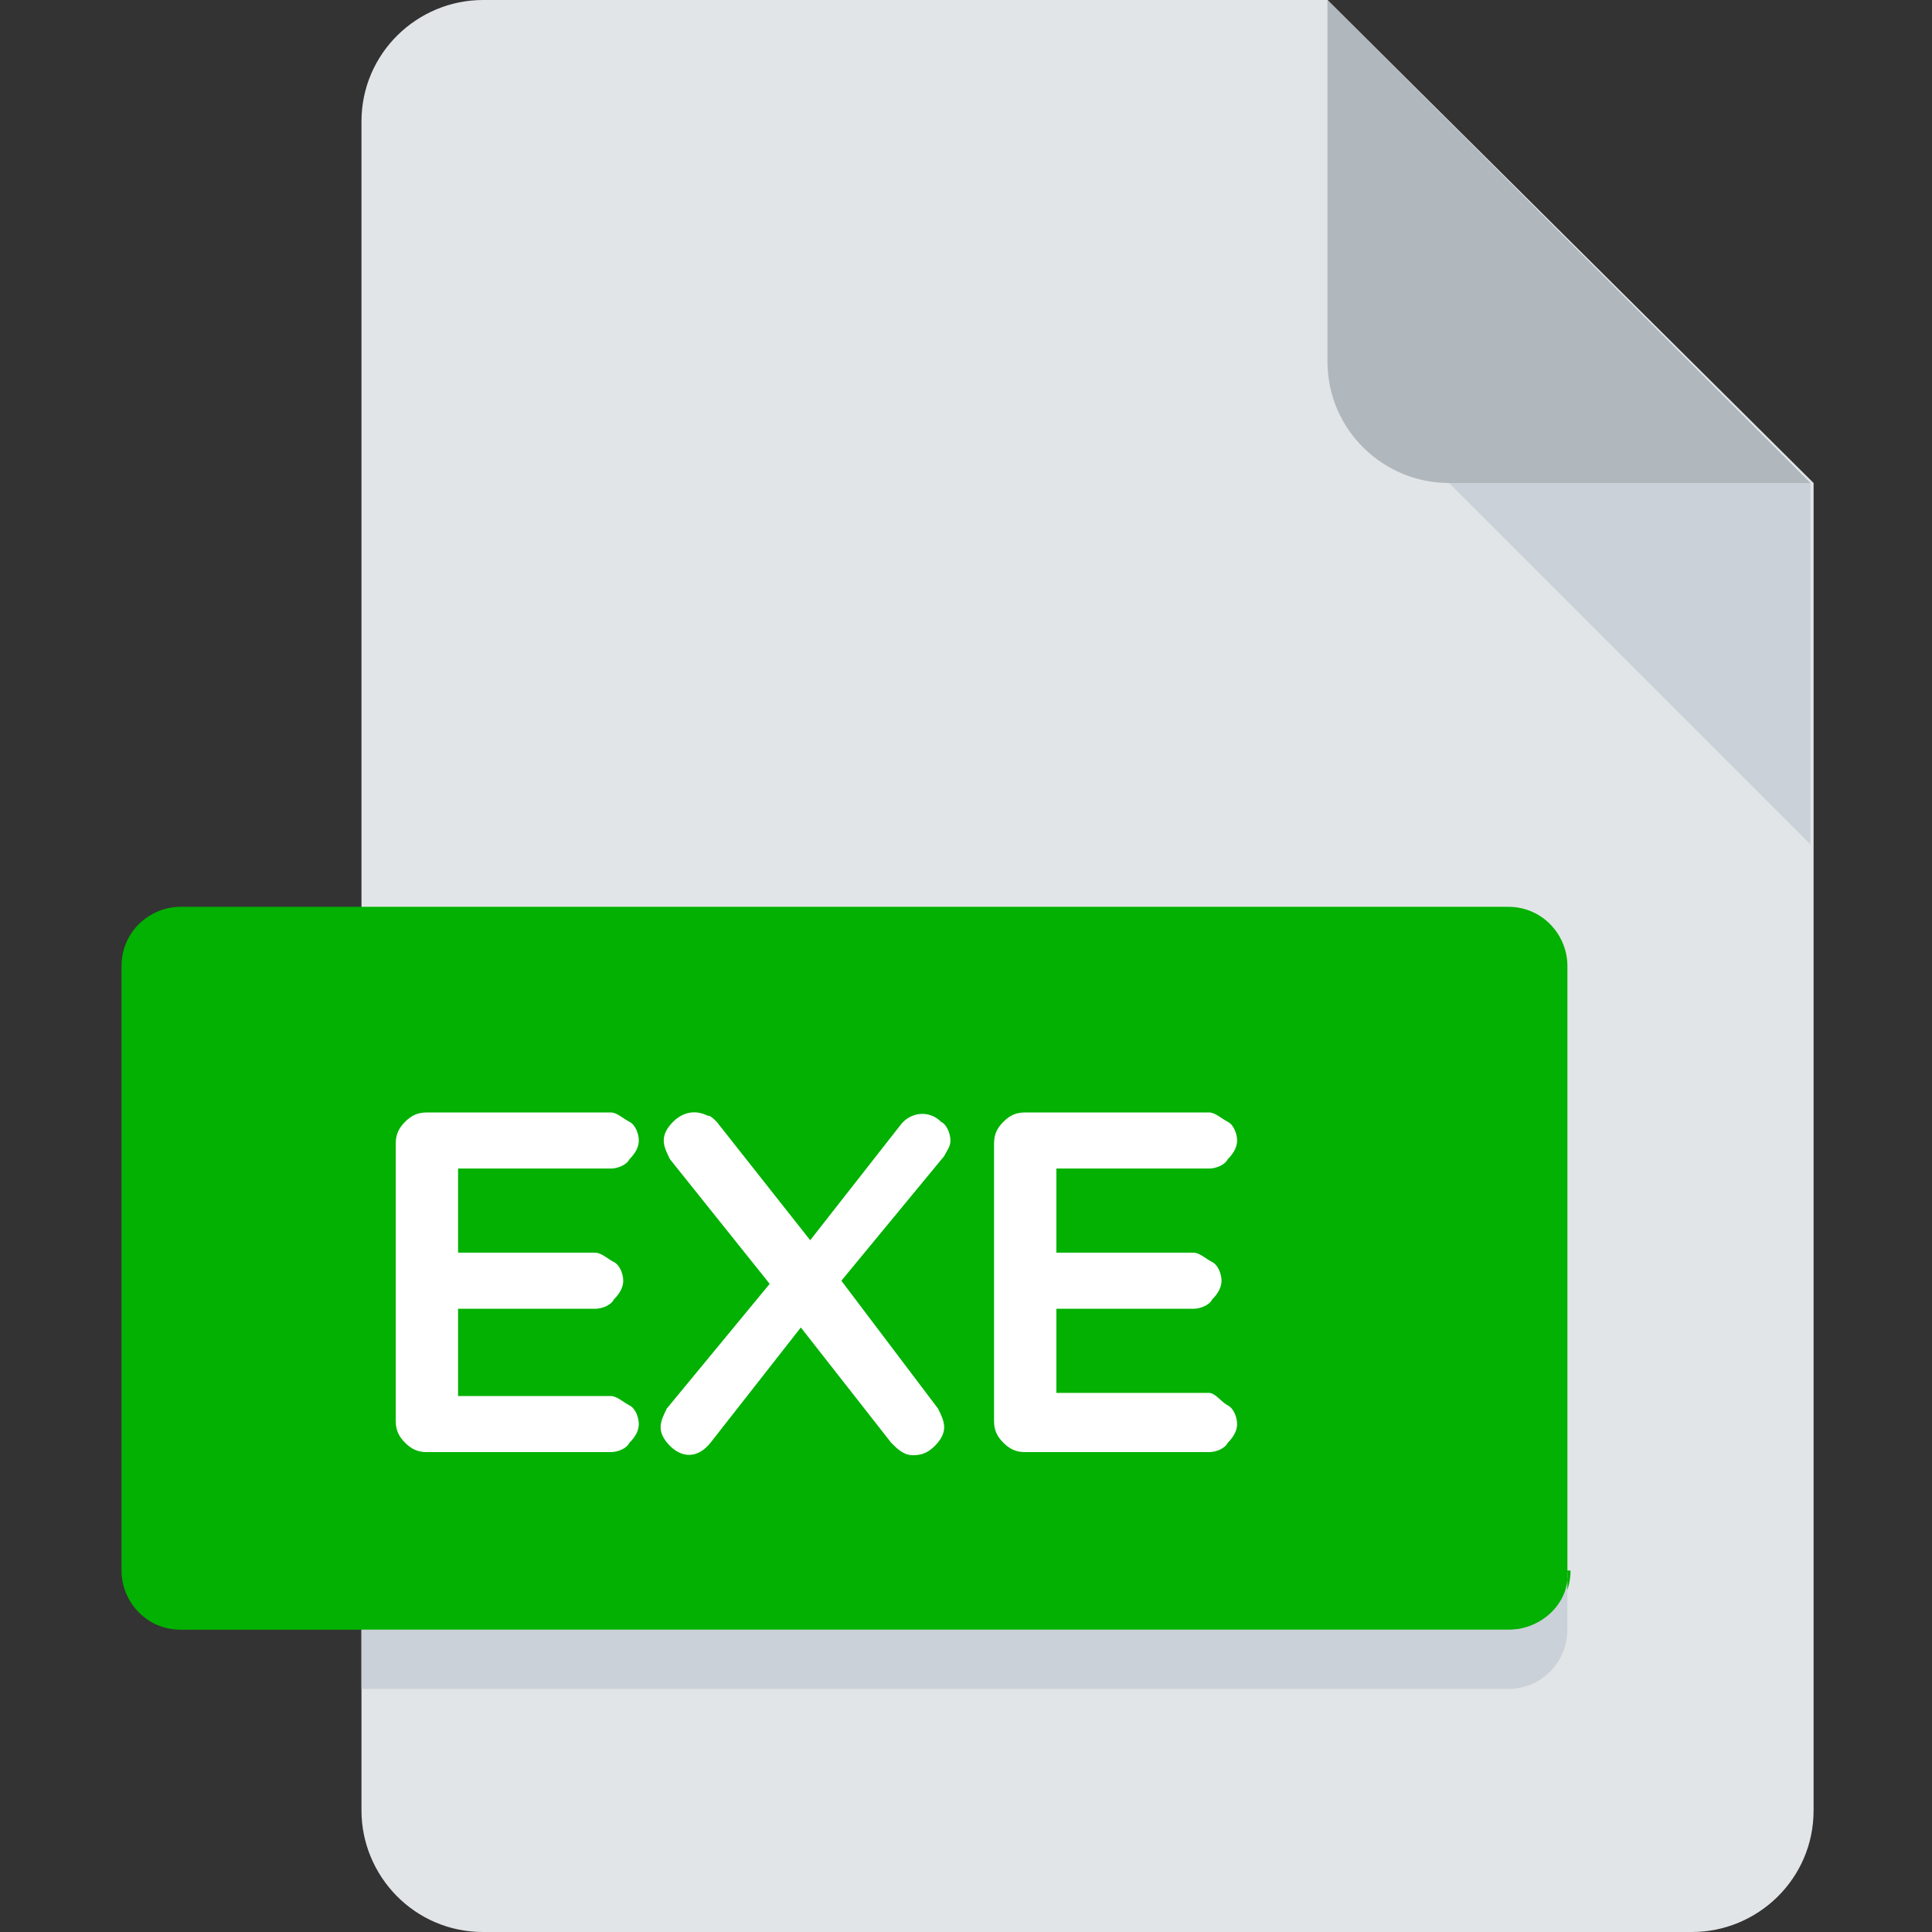 <?xml version="1.0" encoding="utf-8"?>
<!-- Generator: Adobe Illustrator 28.2.0, SVG Export Plug-In . SVG Version: 6.00 Build 0)  -->
<svg version="1.1" id="圖層_1" xmlns="http://www.w3.org/2000/svg" xmlns:xlink="http://www.w3.org/1999/xlink" x="0px" y="0px"
	 viewBox="0 0 62 62" style="enable-background:new 0 0 62 62;" xml:space="preserve">
<rect x="0" y="0" width="62" height="62" fill="#333333" stroke="none"/>
<style type="text/css">
	.st0{fill:#E2E5E7;}
	.st1{fill:#B0B7BD;}
	.st2{fill:#CAD1D8;}
	.st3{fill:#02B101;}
	.st4{fill:#FFFFFF;}
</style>
<path class="st0" d="M15.5,0c-2.1,0-3.9,1.7-3.9,3.9v54.2c0,2.1,1.7,3.9,3.9,3.9h38.8c2.1,0,3.9-1.7,3.9-3.9V15.5L42.6,0H15.5z"/>
<path class="st1" d="M46.5,15.5h11.6L42.6,0v11.6C42.6,13.8,44.4,15.5,46.5,15.5z"/>
<path class="st2" d="M58.1,27.1L46.5,15.5h11.6V27.1z"/>
<path class="st3" d="M50.4,50.4c0,1.1-0.9,1.9-1.9,1.9H5.8c-1.1,0-1.9-0.9-1.9-1.9V31c0-1.1,0.9-1.9,1.9-1.9h42.6
	c1.1,0,1.9,0.9,1.9,1.9v19.4H50.4z"/>
<path class="st2" d="M48.4,52.3H11.6v1.9h36.8c1.1,0,1.9-0.9,1.9-1.9v-1.9C50.4,51.4,49.5,52.3,48.4,52.3z"/>
<g>
	<path class="st4" d="M19.6,37.5c0.2,0,0.5-0.1,0.6-0.3c0.2-0.2,0.3-0.4,0.3-0.6c0-0.2-0.1-0.5-0.3-0.6s-0.4-0.3-0.6-0.3h-5.9
		c-0.3,0-0.5,0.1-0.7,0.3c-0.2,0.2-0.3,0.4-0.3,0.7v8.9c0,0.3,0.1,0.5,0.3,0.7c0.2,0.2,0.4,0.3,0.7,0.3h5.9c0.2,0,0.5-0.1,0.6-0.3
		c0.2-0.2,0.3-0.4,0.3-0.6c0-0.2-0.1-0.5-0.3-0.6s-0.4-0.3-0.6-0.3h-4.9V42h4.4c0.2,0,0.5-0.1,0.6-0.3c0.2-0.2,0.3-0.4,0.3-0.6
		c0-0.2-0.1-0.5-0.3-0.6s-0.4-0.3-0.6-0.3h-4.4v-2.7H19.6z"/>
	<path class="st4" d="M27,41.1l3.3-4c0.1-0.2,0.2-0.3,0.2-0.5c0-0.2-0.1-0.5-0.3-0.6c-0.4-0.4-1-0.3-1.3,0.1l-2.9,3.7L23,36
		c-0.1-0.1-0.2-0.2-0.3-0.2c-0.4-0.2-0.8-0.1-1.1,0.2c-0.2,0.2-0.3,0.4-0.3,0.6c0,0.2,0.1,0.4,0.2,0.6l3.2,4l-3.3,4
		c-0.1,0.2-0.2,0.4-0.2,0.6c0,0.2,0.1,0.4,0.3,0.6c0.4,0.4,0.9,0.4,1.3-0.1l2.9-3.7l2.9,3.7c0.2,0.2,0.4,0.4,0.7,0.4
		c0.3,0,0.5-0.1,0.7-0.3c0.2-0.2,0.3-0.4,0.3-0.6c0-0.2-0.1-0.4-0.2-0.6L27,41.1z"/>
	<path class="st4" d="M38.8,44.7h-4.9V42h4.4c0.2,0,0.5-0.1,0.6-0.3c0.2-0.2,0.3-0.4,0.3-0.6c0-0.2-0.1-0.5-0.3-0.6
		s-0.4-0.3-0.6-0.3h-4.4v-2.7h4.9c0.2,0,0.5-0.1,0.6-0.3c0.2-0.2,0.3-0.4,0.3-0.6c0-0.2-0.1-0.5-0.3-0.6s-0.4-0.3-0.6-0.3h-5.9
		c-0.3,0-0.5,0.1-0.7,0.3c-0.2,0.2-0.3,0.4-0.3,0.7v8.9c0,0.3,0.1,0.5,0.3,0.7c0.2,0.2,0.4,0.3,0.7,0.3h5.9c0.2,0,0.5-0.1,0.6-0.3
		c0.2-0.2,0.3-0.4,0.3-0.6c0-0.2-0.1-0.5-0.3-0.6S39,44.7,38.8,44.7z"/>
</g>
</svg>
